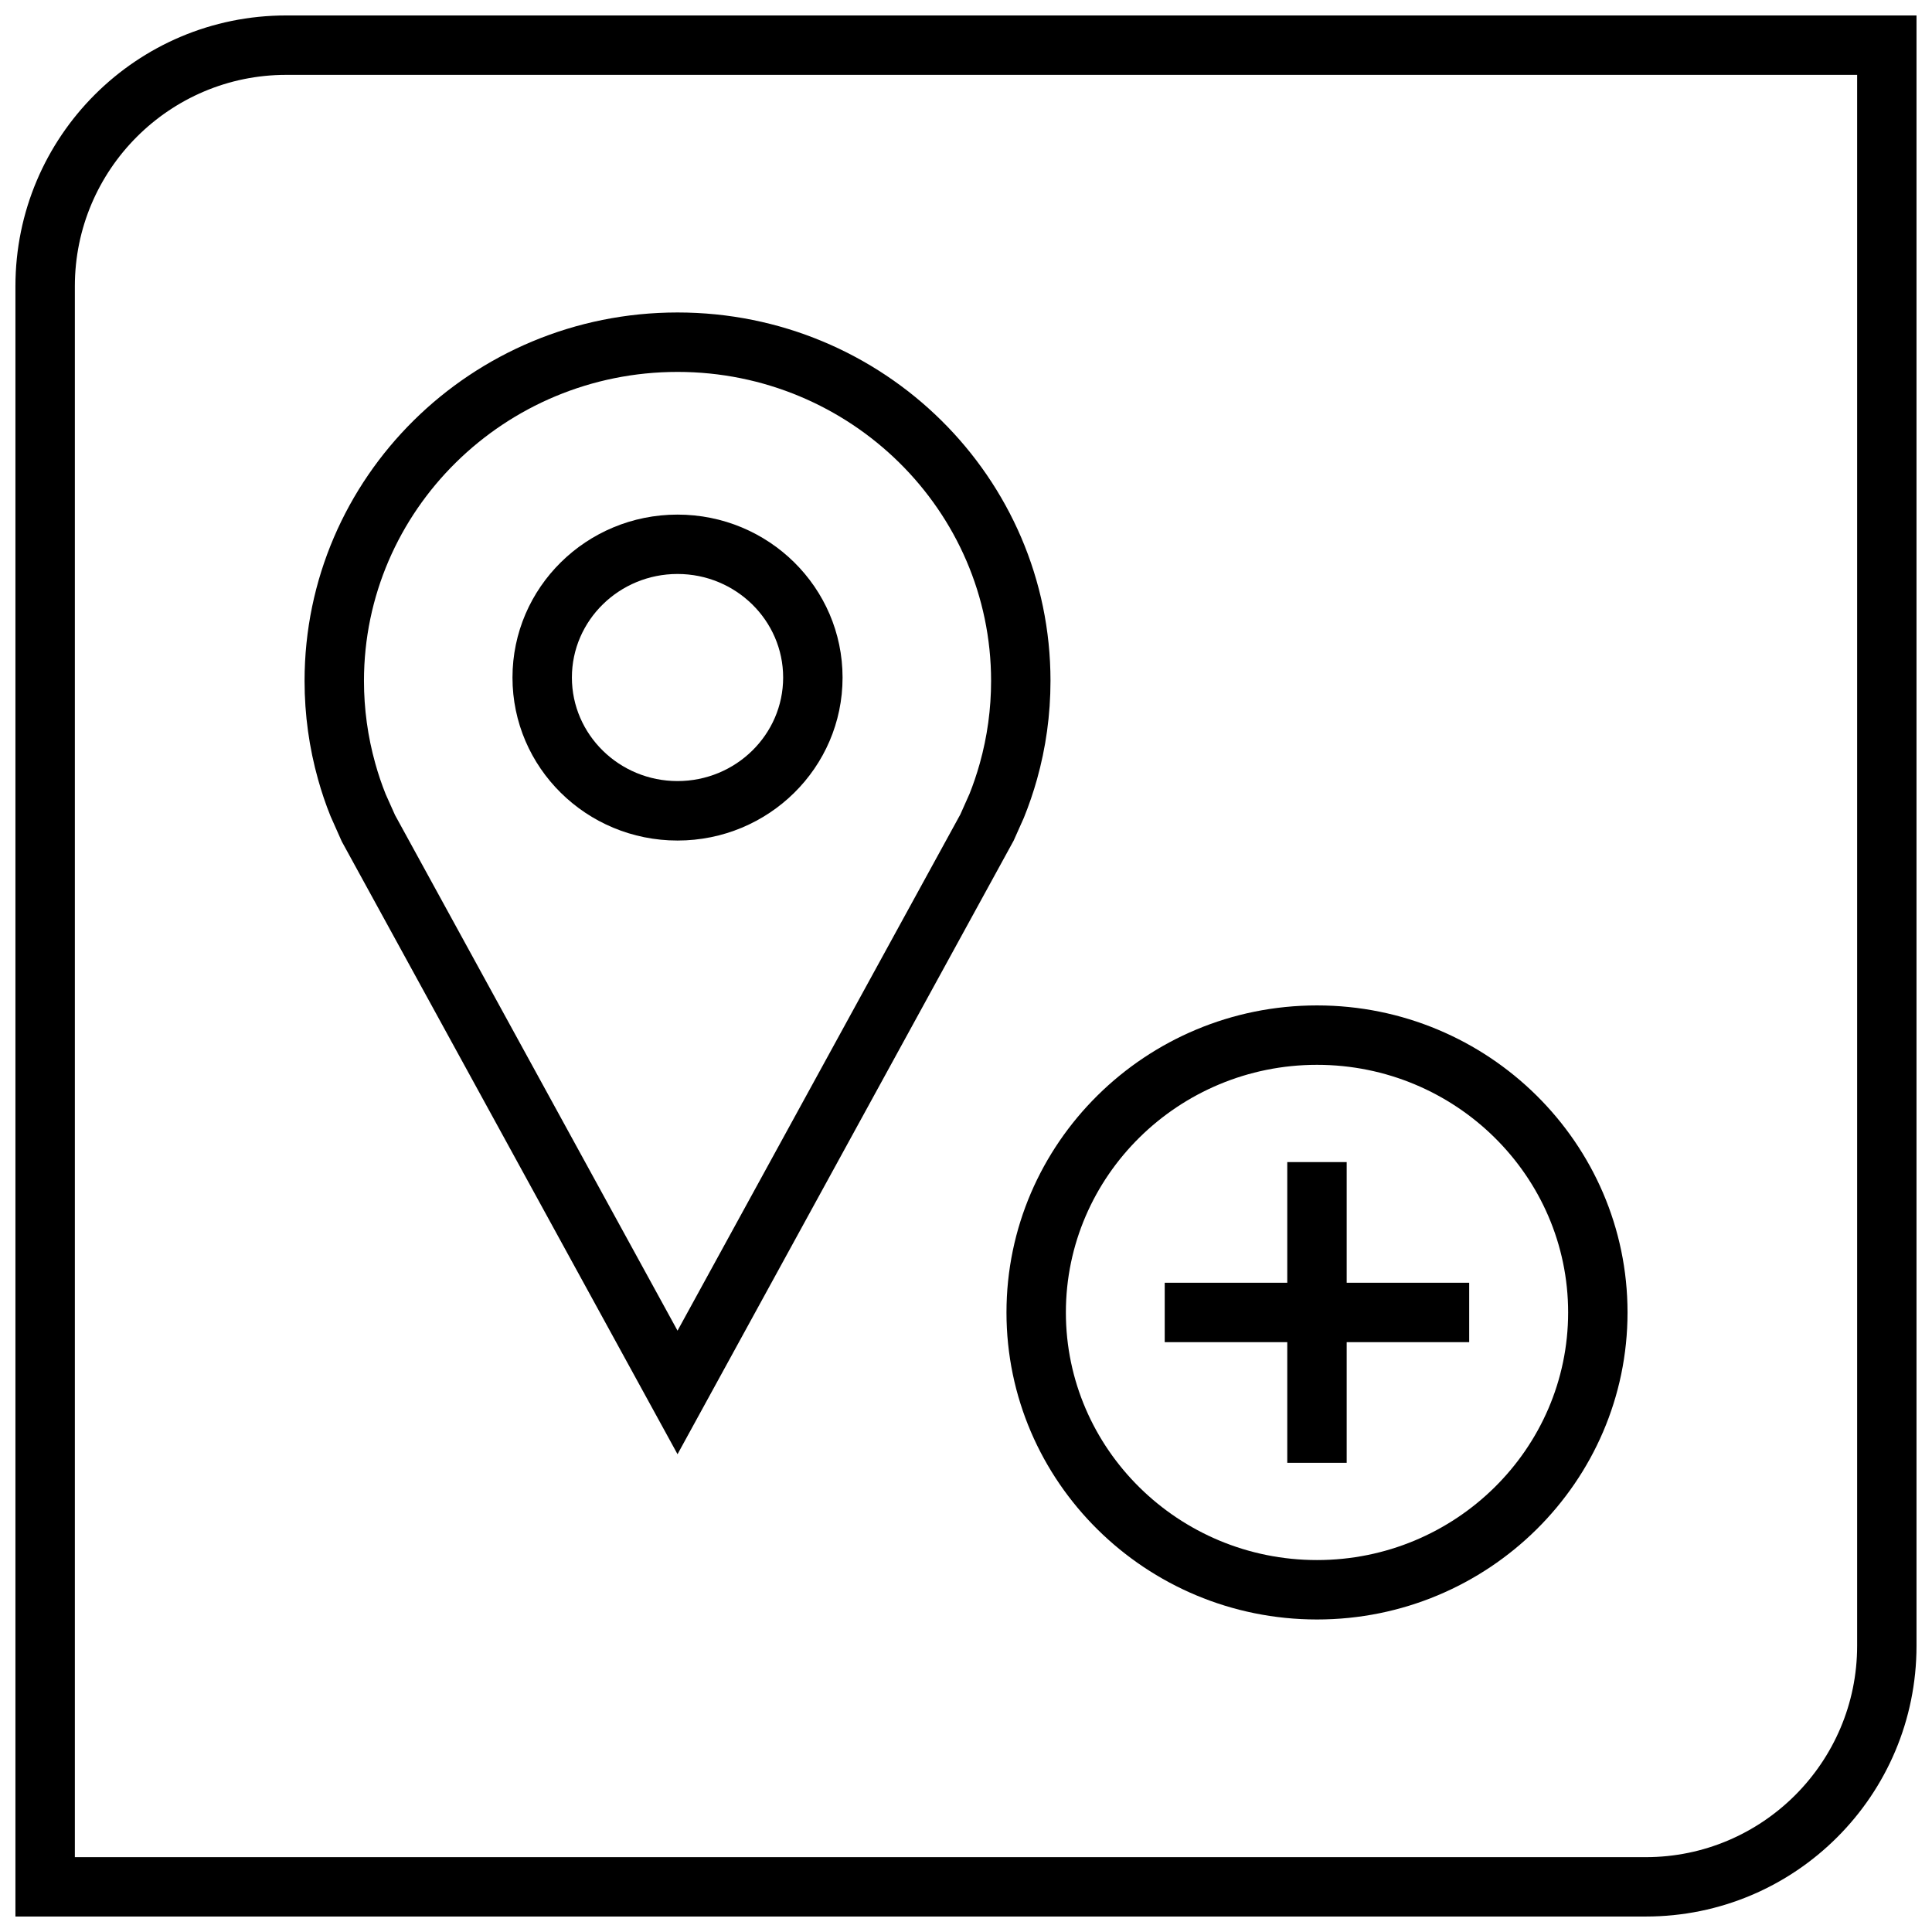 <?xml version="1.0" encoding="UTF-8"?>
<!-- Uploaded to: ICON Repo, www.iconrepo.com, Generator: ICON Repo Mixer Tools -->
<svg width="800px" height="800px" version="1.1" viewBox="144 144 512 512" xmlns="http://www.w3.org/2000/svg">
 <defs>
  <clipPath id="a">
   <path d="m148.09 148.09h503.81v503.81h-503.81z"/>
  </clipPath>
 </defs>
 <path d="m231.59 360.29 2.992 6.723 88.969 162.37 89.078-162.61 2.707-6.062c1.34-3.305 2.504-6.707 3.481-10.188 2.332-8.312 3.574-17.051 3.574-26.105 0-53.902-44.258-97.609-98.84-97.609-54.586 0-98.84 43.707-98.84 97.629 0 9.035 1.242 17.789 3.574 26.105 0.926 3.32 2.027 6.582 3.305 9.746zm91.961-117.73c45.816 0 83.098 36.73 83.098 81.887 0 7.414-1.008 14.77-2.992 21.852-0.805 2.883-1.793 5.746-2.707 8.031l-2.441 5.481-74.957 136.83-74.863-136.63-2.488-5.559c-1.055-2.629-1.984-5.383-2.754-8.156-1.984-7.086-2.992-14.438-2.992-21.852 0-45.152 37.266-81.883 83.098-81.883z"/>
 <path d="m323.55 366.75c24.152 0 43.738-19.332 43.738-43.188 0-23.852-19.586-43.188-43.738-43.188s-43.738 19.332-43.738 43.188c0 23.855 19.586 43.188 43.738 43.188zm0-70.641c15.43 0 27.992 12.312 27.992 27.441s-12.547 27.441-27.992 27.441c-15.43 0-27.992-12.312-27.992-27.441-0.004-15.133 12.547-27.441 27.992-27.441z"/>
 <path d="m493.02 573.18c45.375 0 82.293-36.496 82.293-81.367s-36.918-81.367-82.293-81.367-82.293 36.496-82.293 81.367c-0.004 44.871 36.918 81.367 82.293 81.367zm0-146.99c36.684 0 66.551 29.441 66.551 65.621-0.004 36.18-29.867 65.621-66.551 65.621s-66.551-29.441-66.551-65.621c0-36.18 29.867-65.621 66.551-65.621z"/>
 <path d="m485.14 531.66h15.746v-31.973h32.465v-15.746h-32.465v-31.977h-15.746v31.977h-32.477v15.746h32.477z"/>
 <g clip-path="url(#a)">
  <path d="m148.09 219.84v432.06h432.06c39.629 0 71.746-32.117 71.746-71.746v-432.06h-432.06c-39.629 0-71.746 32.117-71.746 71.746zm488.07 360.32c0 30.875-25.129 56.004-56.004 56.004h-416.32v-416.32c0-30.875 25.129-56.004 56.004-56.004h416.32z"/>
 </g>
</svg>